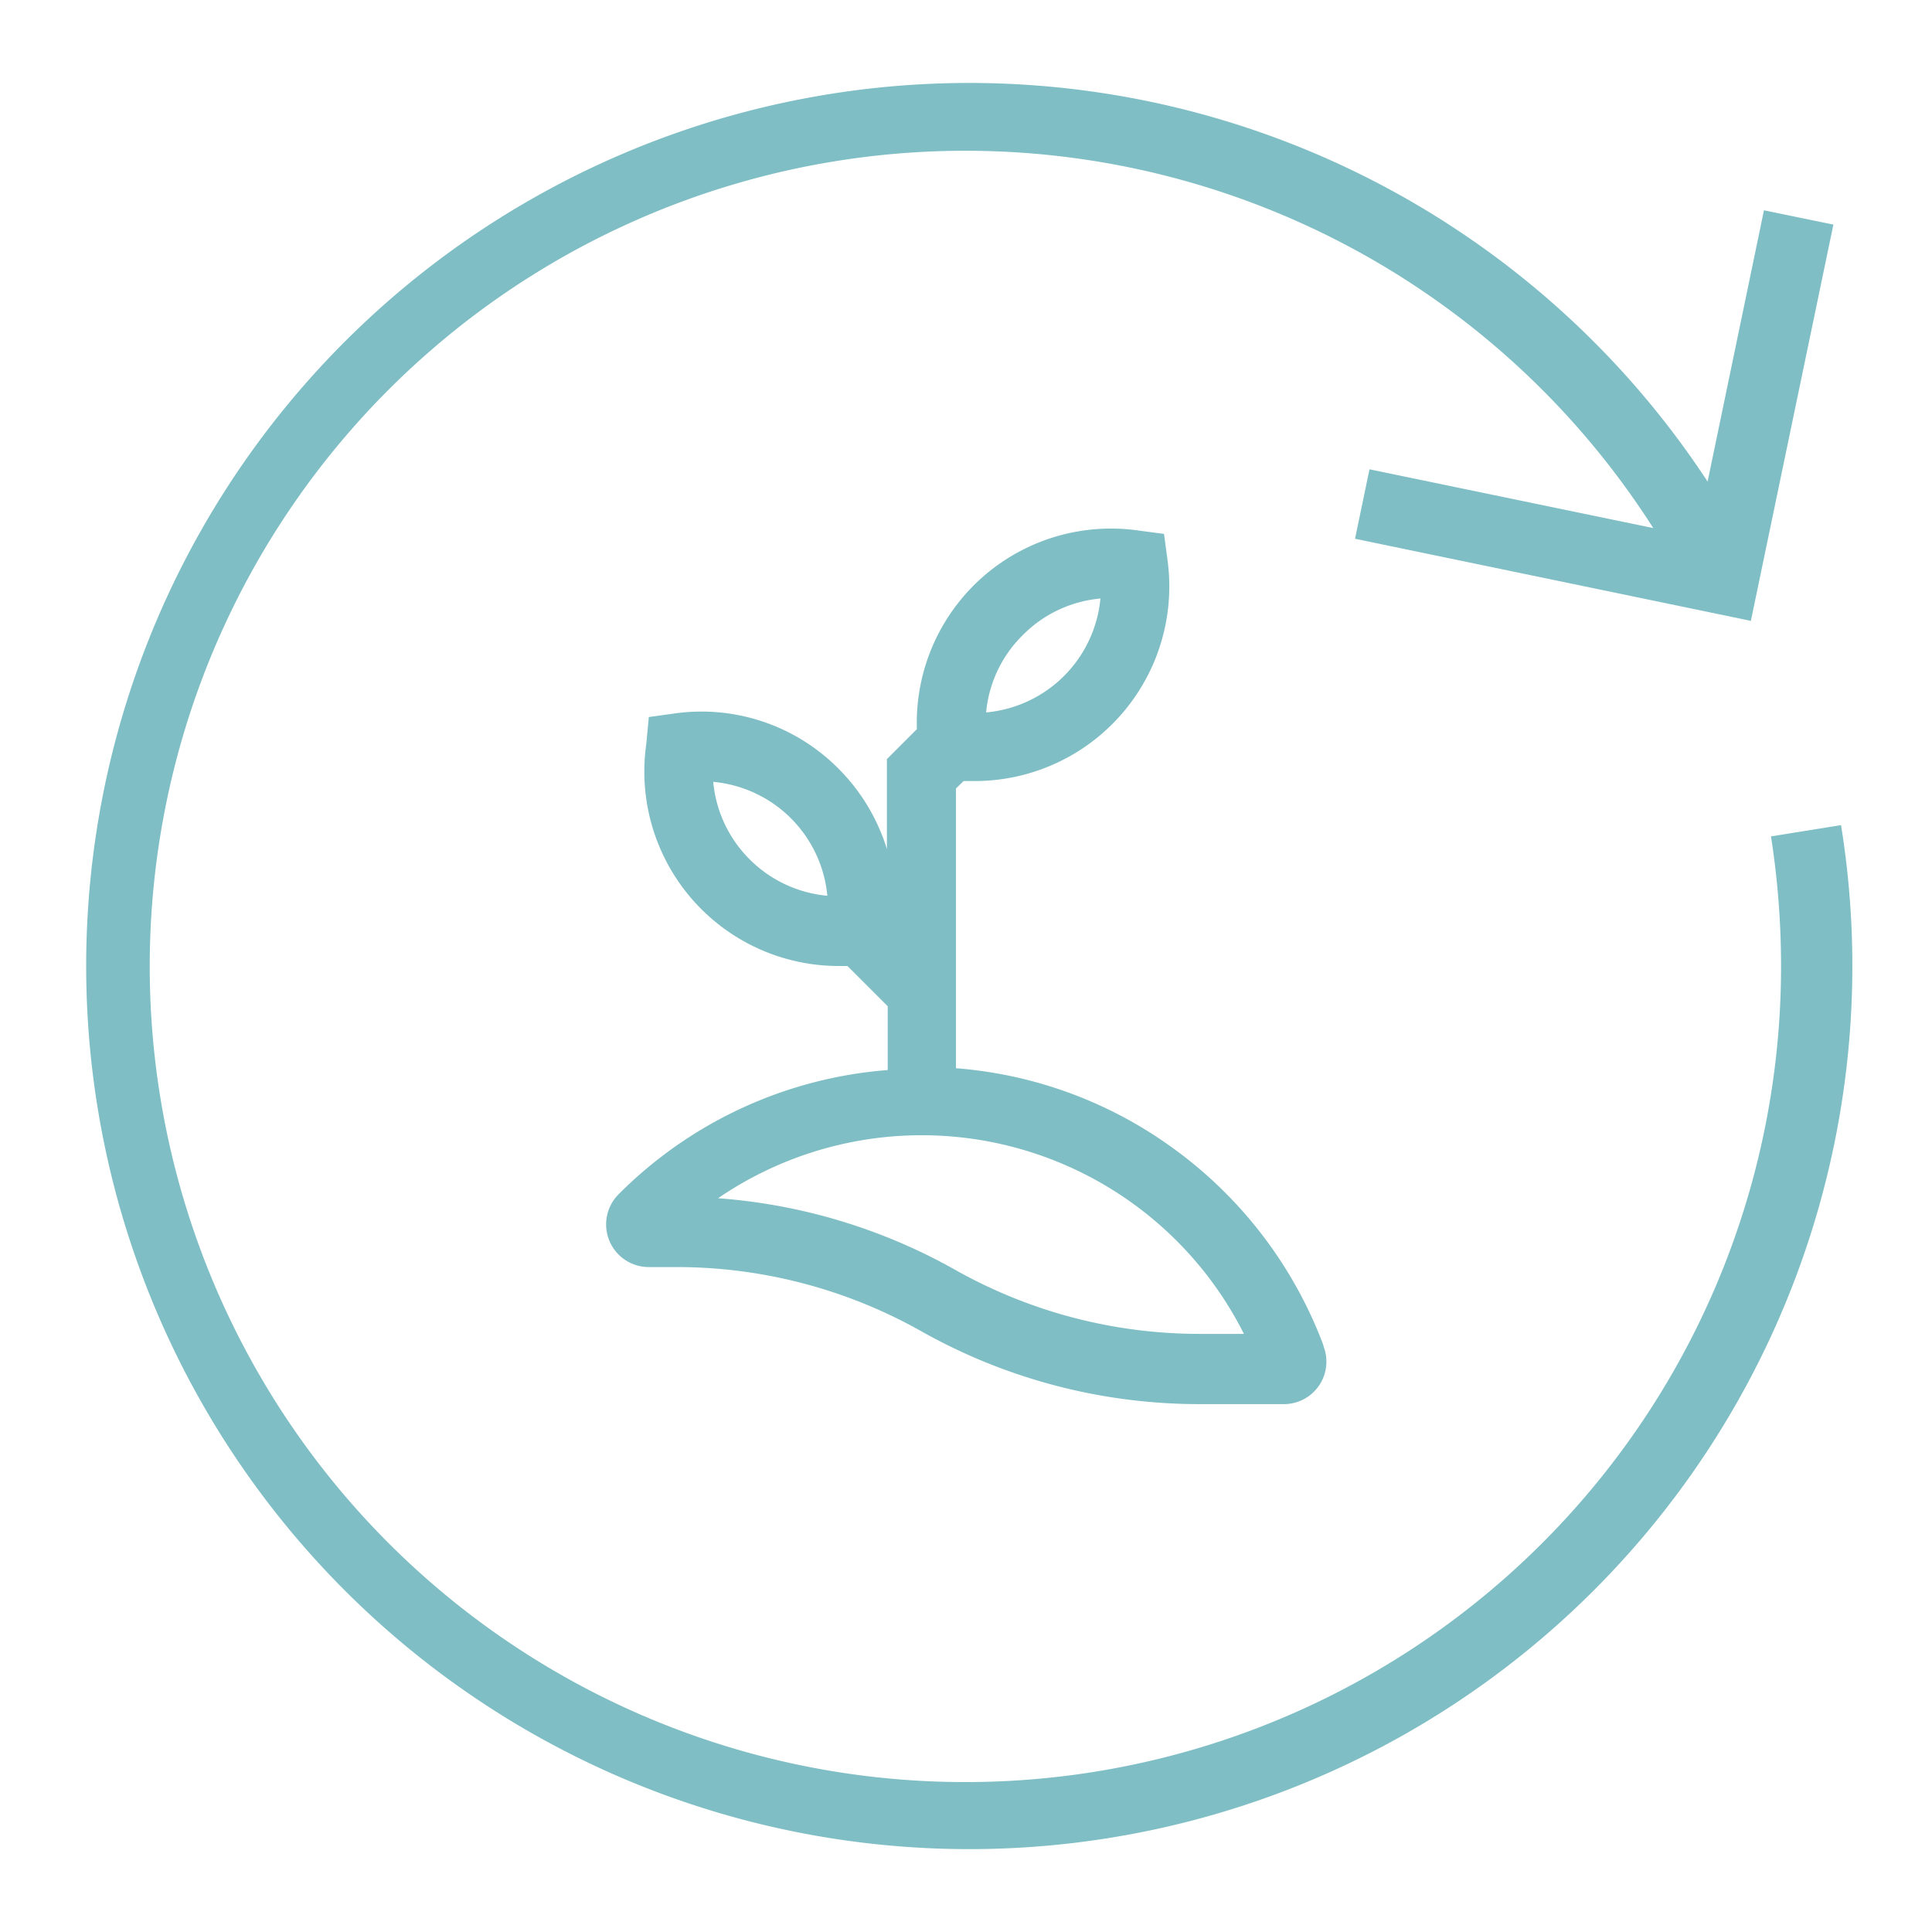 <svg xmlns="http://www.w3.org/2000/svg" viewBox="0 0 96 96"><defs><style>.cls-1{fill:#7ebec4;}.cls-2{fill:none;stroke:#7ebec4;stroke-miterlimit:10;}</style></defs><g id="Calque_1" data-name="Calque 1"><g id="ecoloegie_durable"><path class="cls-1" d="M91.48,41,88,41.56a41.94,41.94,0,0,1,.5,6.44,40.53,40.53,0,1,1-6.35-21.76L68.05,23.32l-.72,3.45L87,30.85,91.1,11.16l-3.45-.71-2.8,13.48A43.88,43.88,0,1,0,91.48,41Z"/><path class="cls-1" d="M65.75,66.82a21.34,21.34,0,0,0-7.69-9.93A21.1,21.1,0,0,0,47.5,53.08V39.18l.38-.37.58,0a9.67,9.67,0,0,0,9.55-11l-.17-1.28-1.28-.17a9.65,9.65,0,0,0-11,9.87l-1.49,1.49v4.47a9.7,9.7,0,0,0-2.41-4,9.59,9.59,0,0,0-8.13-2.74l-1.29.18L32.11,37a9.66,9.66,0,0,0,9.54,11h.46l2,2v3.17a21.19,21.19,0,0,0-13.38,6.18,2.12,2.12,0,0,0,1.5,3.61h1.41a24.73,24.73,0,0,1,12.14,3.19,28.16,28.16,0,0,0,13.81,3.62h4.18a2.11,2.11,0,0,0,2-2.86ZM50.83,31.55a6.2,6.2,0,0,1,3.85-1.81A6.27,6.27,0,0,1,49,35.4,6.18,6.18,0,0,1,50.83,31.55ZM37.25,42.7a6.23,6.23,0,0,1-1.81-3.85,6.27,6.27,0,0,1,5.67,5.66A6.25,6.25,0,0,1,37.25,42.7ZM59.59,66.28a24.71,24.71,0,0,1-12.14-3.19,28.23,28.23,0,0,0-11.77-3.55,17.92,17.92,0,0,1,26.13,6.74Z"/></g></g><g id="Calque_2" data-name="Calque 2"><rect class="cls-2" x="-123.43" y="-126.36" width="347.74" height="231.77"/></g></svg>